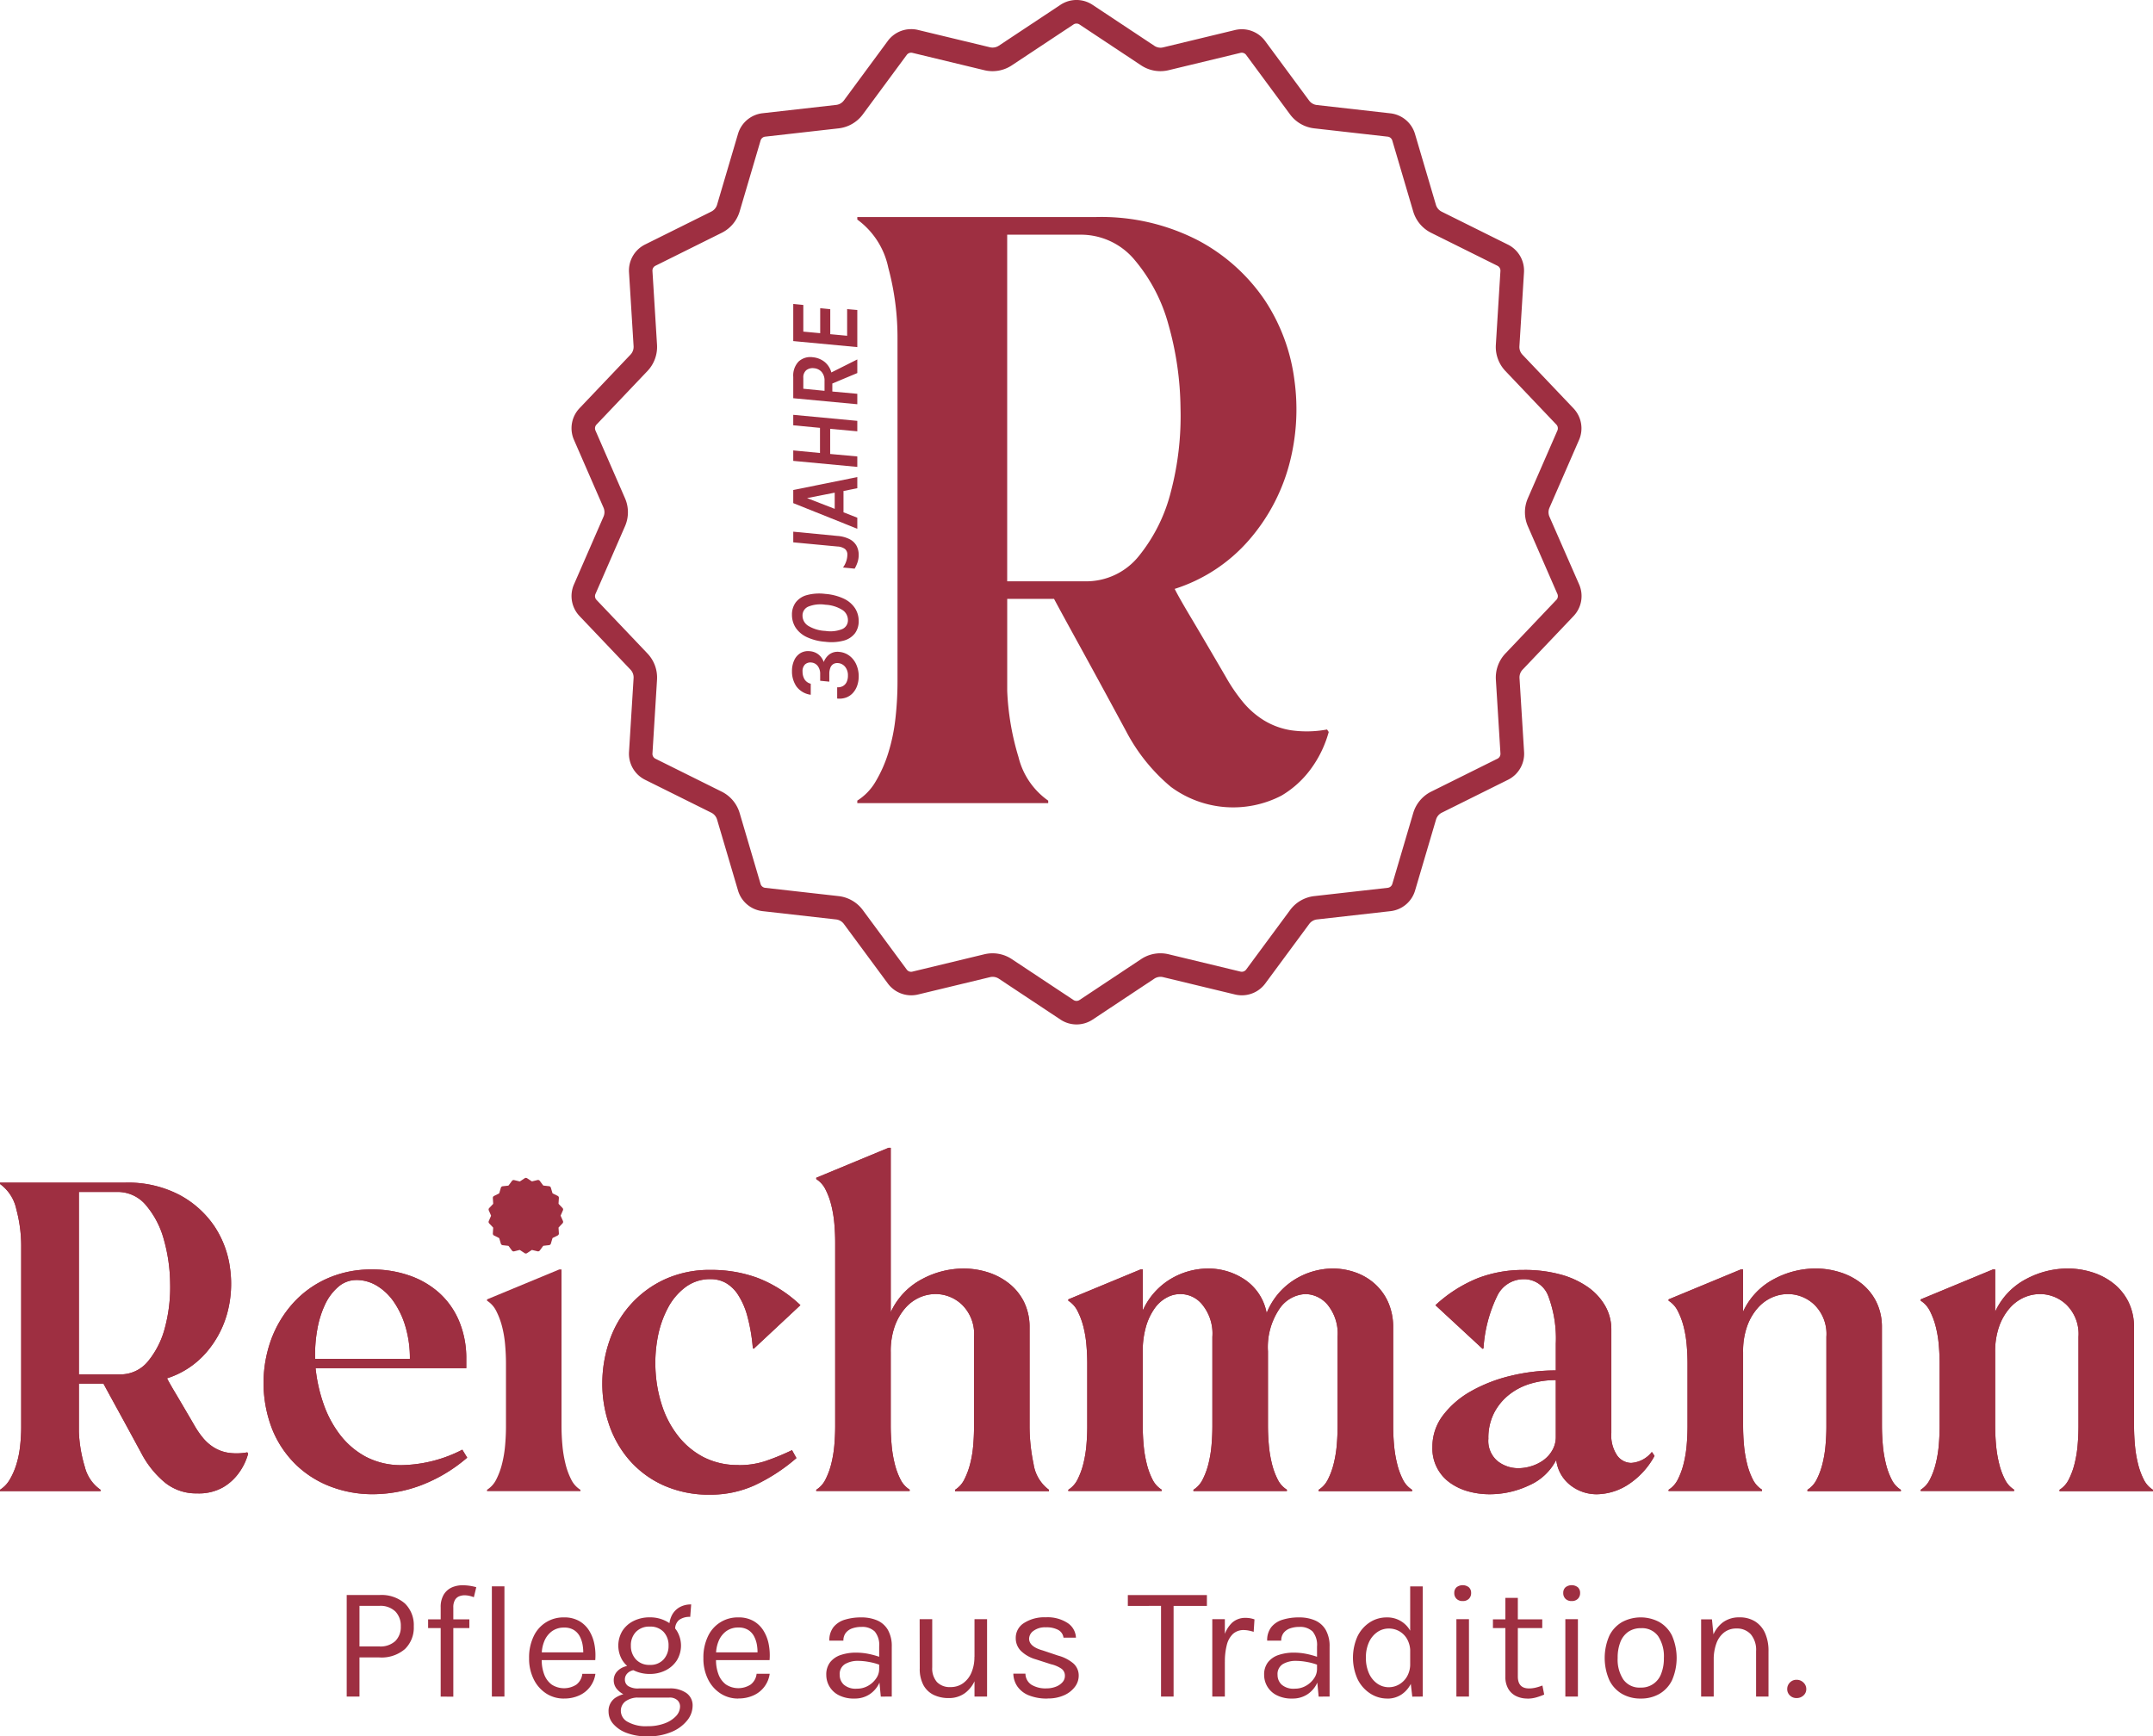 <svg xmlns="http://www.w3.org/2000/svg" xmlns:xlink="http://www.w3.org/1999/xlink" id="Gruppe_310" data-name="Gruppe 310" width="188.432" height="151.985" viewBox="0 0 188.432 151.985"><defs><clipPath id="clip-path"><rect id="Rechteck_305" data-name="Rechteck 305" width="188.432" height="151.985" fill="none"></rect></clipPath></defs><g id="Gruppe_309" data-name="Gruppe 309" clip-path="url(#clip-path)"><path id="Pfad_3276" data-name="Pfad 3276" d="M30.344,148.5v-8.888H33.2a3.119,3.119,0,0,1,2.239.74,2.639,2.639,0,0,1,.775,2.006,2.6,2.6,0,0,1-.775,1.984,3.134,3.134,0,0,1-2.239.733H31.462V148.5Zm1.118-4.387H33.2a1.915,1.915,0,0,0,1.4-.474,1.722,1.722,0,0,0,.478-1.281,1.789,1.789,0,0,0-.478-1.309,1.875,1.875,0,0,0-1.4-.488H31.462Z" fill="#9e2f41"></path><path id="Pfad_3277" data-name="Pfad 3277" d="M37.469,141.74h3.609v.764H37.469Zm1.1,6.764v-7.812a2.107,2.107,0,0,1,.258-1.1,1.6,1.6,0,0,1,.694-.634,2.263,2.263,0,0,1,.973-.2,4.256,4.256,0,0,1,.59.042,4.612,4.612,0,0,1,.6.127l-.212.878a2.376,2.376,0,0,0-.421-.127,1.955,1.955,0,0,0-.4-.043,1.274,1.274,0,0,0-.453.085.753.753,0,0,0-.375.318,1.259,1.259,0,0,0-.148.672v7.8Zm4.479-9.652h1.1V148.5h-1.1Z" fill="#9e2f41"></path><path id="Pfad_3278" data-name="Pfad 3278" d="M49.363,148.674a2.8,2.8,0,0,1-1.567-.449,3.108,3.108,0,0,1-1.09-1.249,4.054,4.054,0,0,1-.4-1.84,4.257,4.257,0,0,1,.4-1.911,2.855,2.855,0,0,1,2.66-1.655,2.607,2.607,0,0,1,1.316.312,2.463,2.463,0,0,1,.877.841,3.5,3.5,0,0,1,.464,1.2,5.086,5.086,0,0,1,.074,1.384H47.2v-.679h4.167l-.325.212a3.972,3.972,0,0,0-.046-.835,2.506,2.506,0,0,0-.251-.767,1.459,1.459,0,0,0-.517-.563,1.549,1.549,0,0,0-.849-.213,1.758,1.758,0,0,0-1.09.333,2.029,2.029,0,0,0-.658.874,3.093,3.093,0,0,0-.219,1.171v.453a3.486,3.486,0,0,0,.216,1.266,1.961,1.961,0,0,0,.647.885,1.99,1.99,0,0,0,2.172.007,1.366,1.366,0,0,0,.517-.941h1.146a2.426,2.426,0,0,1-1.436,1.9,3.142,3.142,0,0,1-1.309.262" fill="#9e2f41"></path><path id="Pfad_3279" data-name="Pfad 3279" d="M56.673,151.985a5.018,5.018,0,0,1-1.805-.294,2.865,2.865,0,0,1-1.185-.785,1.636,1.636,0,0,1-.421-1.086,1.386,1.386,0,0,1,.576-1.2,2.5,2.5,0,0,1,1.49-.413l.609.381a1.905,1.905,0,0,0-1.181.319,1.033,1.033,0,0,0-.419.871,1.1,1.1,0,0,0,.594.933,3.245,3.245,0,0,0,1.742.383,4.139,4.139,0,0,0,1.489-.245,2.572,2.572,0,0,0,1-.636,1.243,1.243,0,0,0,.357-.846.743.743,0,0,0-.233-.548.988.988,0,0,0-.715-.231H55.937a3.064,3.064,0,0,1-1.186-.208,1.882,1.882,0,0,1-.768-.548,1.17,1.17,0,0,1-.268-.743,1.113,1.113,0,0,1,.24-.722,1.52,1.52,0,0,1,.626-.453,2.2,2.2,0,0,1,.832-.155l.212.41a1.06,1.06,0,0,0-.428.1.918.918,0,0,0-.361.283.749.749,0,0,0-.145.471.671.671,0,0,0,.269.544,1.593,1.593,0,0,0,.977.22h2.632a2.486,2.486,0,0,1,1.5.4,1.318,1.318,0,0,1,.549,1.125,2.064,2.064,0,0,1-.475,1.278,3.431,3.431,0,0,1-1.358,1,5.185,5.185,0,0,1-2.115.393m.2-5.463a3.1,3.1,0,0,1-1.4-.311,2.472,2.472,0,0,1-.991-.87,2.5,2.5,0,0,1,0-2.6,2.44,2.44,0,0,1,.991-.866,3.127,3.127,0,0,1,1.4-.308,3.034,3.034,0,0,1,1.376.308,2.471,2.471,0,0,1,.988.866,2.481,2.481,0,0,1,0,2.6,2.5,2.5,0,0,1-.988.87,3.01,3.01,0,0,1-1.376.311m0-.792a1.541,1.541,0,0,0,1.21-.481,1.735,1.735,0,0,0,.432-1.2,1.7,1.7,0,0,0-.432-1.206,1.569,1.569,0,0,0-1.21-.464,1.594,1.594,0,0,0-1.213.464,1.674,1.674,0,0,0-.442,1.206,1.71,1.71,0,0,0,.442,1.2,1.565,1.565,0,0,0,1.213.481m2.222-3.085-.523-.212a2.228,2.228,0,0,1,.233-1.044,1.707,1.707,0,0,1,.665-.7,2,2,0,0,1,1.026-.251l-.084,1.089a1.534,1.534,0,0,0-.977.272,1.019,1.019,0,0,0-.34.846" fill="#9e2f41"></path><path id="Pfad_3280" data-name="Pfad 3280" d="M64.619,148.674a2.8,2.8,0,0,1-1.567-.449,3.108,3.108,0,0,1-1.09-1.249,4.054,4.054,0,0,1-.4-1.84,4.257,4.257,0,0,1,.4-1.911,2.855,2.855,0,0,1,2.66-1.655,2.607,2.607,0,0,1,1.316.312,2.463,2.463,0,0,1,.877.841,3.5,3.5,0,0,1,.464,1.2,5.086,5.086,0,0,1,.074,1.384h-4.9v-.679h4.167l-.325.212A3.972,3.972,0,0,0,66.25,144a2.506,2.506,0,0,0-.251-.767,1.459,1.459,0,0,0-.517-.563,1.549,1.549,0,0,0-.849-.213,1.758,1.758,0,0,0-1.09.333,2.029,2.029,0,0,0-.658.874,3.093,3.093,0,0,0-.219,1.171v.453a3.486,3.486,0,0,0,.216,1.266,1.961,1.961,0,0,0,.647.885,1.99,1.99,0,0,0,2.172.007,1.366,1.366,0,0,0,.517-.941h1.146a2.426,2.426,0,0,1-1.436,1.9,3.142,3.142,0,0,1-1.309.262" fill="#9e2f41"></path><path id="Pfad_3281" data-name="Pfad 3281" d="M74.779,148.674a2.848,2.848,0,0,1-1.379-.3,1.984,1.984,0,0,1-1.083-1.768,1.745,1.745,0,0,1,.343-1.119,1.976,1.976,0,0,1,.938-.632,4.131,4.131,0,0,1,1.337-.2,5.433,5.433,0,0,1,1.065.106,7.336,7.336,0,0,1,1.044.29v.693a5.094,5.094,0,0,0-.959-.268,5.323,5.323,0,0,0-.98-.1,2.2,2.2,0,0,0-1.146.279,1.018,1.018,0,0,0-.467.952,1.149,1.149,0,0,0,.357.848,1.57,1.57,0,0,0,1.143.354,1.926,1.926,0,0,0,.994-.258,2.081,2.081,0,0,0,.7-.647,1.394,1.394,0,0,0,.258-.779h.269a2.758,2.758,0,0,1-.293,1.26,2.369,2.369,0,0,1-.839.934,2.336,2.336,0,0,1-1.3.354m2.307-.17-.142-1.486v-2.9a1.842,1.842,0,0,0-.388-1.313,1.564,1.564,0,0,0-1.168-.4,2.357,2.357,0,0,0-.8.127,1.222,1.222,0,0,0-.566.393,1.072,1.072,0,0,0-.209.683H72.586a1.836,1.836,0,0,1,.361-1.186,2.017,2.017,0,0,1,.994-.65,4.75,4.75,0,0,1,1.447-.2,3.438,3.438,0,0,1,1.38.261,2.007,2.007,0,0,1,.941.832,2.872,2.872,0,0,1,.339,1.482V148.5Z" fill="#9e2f41"></path><path id="Pfad_3282" data-name="Pfad 3282" d="M80.489,141.725h1.1v4.218a1.807,1.807,0,0,0,.414,1.287,1.549,1.549,0,0,0,1.185.439,1.835,1.835,0,0,0,1.107-.34,2.2,2.2,0,0,0,.729-.937,3.428,3.428,0,0,0,.258-1.369H85.7a5.16,5.16,0,0,1-.329,1.946,2.746,2.746,0,0,1-.927,1.234,2.348,2.348,0,0,1-1.4.429,2.994,2.994,0,0,1-1.337-.283,2.034,2.034,0,0,1-.892-.86,3,3,0,0,1-.318-1.462Zm4.8,0h1.1V148.5h-1.1Z" fill="#9e2f41"></path><path id="Pfad_3283" data-name="Pfad 3283" d="M91.69,148.674a4.222,4.222,0,0,1-1.642-.279,2.23,2.23,0,0,1-1-.772,2.057,2.057,0,0,1-.361-1.128h1.061a1.167,1.167,0,0,0,.52.966,2.365,2.365,0,0,0,1.32.322,2.222,2.222,0,0,0,.807-.142,1.47,1.47,0,0,0,.587-.389.822.822,0,0,0,.219-.559.746.746,0,0,0-.29-.623,2.671,2.671,0,0,0-.927-.4l-1.316-.424a3.087,3.087,0,0,1-1.313-.74,1.565,1.565,0,0,1-.456-1.129,1.524,1.524,0,0,1,.722-1.315,3.282,3.282,0,0,1,1.9-.5,3.2,3.2,0,0,1,1.932.509,1.617,1.617,0,0,1,.715,1.274h-1.09a.9.9,0,0,0-.453-.675,2.176,2.176,0,0,0-1.1-.231,1.684,1.684,0,0,0-1.072.308.877.877,0,0,0-.386.683q0,.7,1.2,1.034l1.345.452a3.42,3.42,0,0,1,1.334.686,1.407,1.407,0,0,1,.463,1.083,1.6,1.6,0,0,1-.332.962,2.387,2.387,0,0,1-.942.736,3.386,3.386,0,0,1-1.443.283" fill="#9e2f41"></path><path id="Pfad_3284" data-name="Pfad 3284" d="M98.709,140.565v-.948h6.92v.948h-3.163l.248-.254V148.5h-1.1v-8.193l.248.254Z" fill="#9e2f41"></path><path id="Pfad_3285" data-name="Pfad 3285" d="M106.1,141.725h1.1V148.5h-1.1Zm.764,3.722a7.784,7.784,0,0,1,.248-2.141,2.626,2.626,0,0,1,.725-1.273,1.7,1.7,0,0,1,1.164-.422,2.4,2.4,0,0,1,.414.033,2.551,2.551,0,0,1,.378.1l-.07,1.09a3.884,3.884,0,0,0-.432-.11,2.244,2.244,0,0,0-.417-.046,1.368,1.368,0,0,0-.97.343,2,2,0,0,0-.534.966,5.707,5.707,0,0,0-.167,1.465Z" fill="#9e2f41"></path><path id="Pfad_3286" data-name="Pfad 3286" d="M113.1,148.674a2.848,2.848,0,0,1-1.379-.3,1.984,1.984,0,0,1-1.083-1.768,1.745,1.745,0,0,1,.343-1.119,1.976,1.976,0,0,1,.938-.632,4.131,4.131,0,0,1,1.337-.2,5.433,5.433,0,0,1,1.065.106,7.336,7.336,0,0,1,1.044.29v.693a5.094,5.094,0,0,0-.959-.268,5.323,5.323,0,0,0-.98-.1,2.2,2.2,0,0,0-1.146.279,1.018,1.018,0,0,0-.467.952,1.149,1.149,0,0,0,.357.848,1.57,1.57,0,0,0,1.143.354,1.926,1.926,0,0,0,.994-.258,2.082,2.082,0,0,0,.7-.647,1.394,1.394,0,0,0,.258-.779h.269a2.758,2.758,0,0,1-.293,1.26,2.369,2.369,0,0,1-.839.934,2.336,2.336,0,0,1-1.3.354m2.307-.17-.142-1.486v-2.9a1.842,1.842,0,0,0-.388-1.313,1.564,1.564,0,0,0-1.168-.4,2.357,2.357,0,0,0-.8.127,1.222,1.222,0,0,0-.566.393,1.072,1.072,0,0,0-.209.683h-1.231a1.836,1.836,0,0,1,.361-1.186,2.017,2.017,0,0,1,.994-.65,4.75,4.75,0,0,1,1.447-.2,3.438,3.438,0,0,1,1.38.261,2.007,2.007,0,0,1,.941.832,2.872,2.872,0,0,1,.339,1.482V148.5Z" fill="#9e2f41"></path><path id="Pfad_3287" data-name="Pfad 3287" d="M121.429,148.674a2.722,2.722,0,0,1-1.507-.443,3.126,3.126,0,0,1-1.1-1.245,4.567,4.567,0,0,1-.007-3.767A3.046,3.046,0,0,1,119.89,142a2.672,2.672,0,0,1,1.468-.428,2.281,2.281,0,0,1,2.179,1.4,3.914,3.914,0,0,1,.312,1.642h-.425a2.231,2.231,0,0,0-.265-1.132,1.815,1.815,0,0,0-.69-.7,1.842,1.842,0,0,0-.913-.237,1.757,1.757,0,0,0-1.008.308,2.139,2.139,0,0,0-.729.878,3.124,3.124,0,0,0-.273,1.362,3.23,3.23,0,0,0,.273,1.386,2.157,2.157,0,0,0,.729.892,1.745,1.745,0,0,0,1.008.311,1.79,1.79,0,0,0,.888-.24,1.911,1.911,0,0,0,.7-.7,2.149,2.149,0,0,0,.276-1.121h.425a3.891,3.891,0,0,1-.322,1.666,2.422,2.422,0,0,1-.871,1.037,2.211,2.211,0,0,1-1.227.354m2.179-.17-.184-1.585v-8.067h1.1V148.5Z" fill="#9e2f41"></path><path id="Pfad_3288" data-name="Pfad 3288" d="M128.017,140.14a.736.736,0,0,1-.538-.194.689.689,0,0,1-.2-.513.649.649,0,0,1,.2-.5.881.881,0,0,1,1.075,0,.648.648,0,0,1,.2.5.688.688,0,0,1-.2.513.736.736,0,0,1-.537.194m-.552,1.585h1.1V148.5h-1.1Z" fill="#9e2f41"></path><path id="Pfad_3289" data-name="Pfad 3289" d="M130.663,141.74h4.316v.764h-4.316Zm3.028,6.934a2.256,2.256,0,0,1-.991-.212,1.62,1.62,0,0,1-.693-.637,2.032,2.032,0,0,1-.255-1.062v-6.9h1.09v6.877q0,1.047.976,1.048a2.491,2.491,0,0,0,.563-.064,4.791,4.791,0,0,0,.612-.192l.156.793a5.525,5.525,0,0,1-.719.255,2.75,2.75,0,0,1-.739.1" fill="#9e2f41"></path><path id="Pfad_3290" data-name="Pfad 3290" d="M137.554,140.14a.738.738,0,0,1-.538-.194.688.688,0,0,1-.2-.513.648.648,0,0,1,.2-.5.882.882,0,0,1,1.076,0,.648.648,0,0,1,.2.5.688.688,0,0,1-.2.513.736.736,0,0,1-.538.194M137,141.725h1.1V148.5H137Z" fill="#9e2f41"></path><path id="Pfad_3291" data-name="Pfad 3291" d="M143.6,148.674a3.224,3.224,0,0,1-1.624-.4,2.817,2.817,0,0,1-1.121-1.2,4.853,4.853,0,0,1,0-3.909,2.823,2.823,0,0,1,1.121-1.193,3.46,3.46,0,0,1,3.241,0,2.805,2.805,0,0,1,1.118,1.193,4.9,4.9,0,0,1,0,3.909,2.8,2.8,0,0,1-1.118,1.2,3.208,3.208,0,0,1-1.617.4m-.028-.962a1.84,1.84,0,0,0,1.815-1.21,3.642,3.642,0,0,0,.237-1.38,3.212,3.212,0,0,0-.5-1.907,1.725,1.725,0,0,0-1.493-.7,1.927,1.927,0,0,0-1.122.315,1.953,1.953,0,0,0-.694.9,3.706,3.706,0,0,0-.236,1.39,3.165,3.165,0,0,0,.5,1.893,1.727,1.727,0,0,0,1.49.7" fill="#9e2f41"></path><path id="Pfad_3292" data-name="Pfad 3292" d="M148.883,148.5V141.74h.948l.155,1.556V148.5Zm4.811,0v-3.976a2.115,2.115,0,0,0-.464-1.476,1.625,1.625,0,0,0-1.262-.506,1.713,1.713,0,0,0-1.055.333,2.1,2.1,0,0,0-.686.951,4.061,4.061,0,0,0-.241,1.476h-.424a5.805,5.805,0,0,1,.311-2.017,2.716,2.716,0,0,1,.909-1.277,2.377,2.377,0,0,1,1.455-.442,2.526,2.526,0,0,1,1.369.357,2.31,2.31,0,0,1,.874,1.023,3.777,3.777,0,0,1,.3,1.578V148.5Z" fill="#9e2f41"></path><path id="Pfad_3293" data-name="Pfad 3293" d="M156.418,147.845a.794.794,0,0,1,.234-.573.784.784,0,0,1,.587-.241.832.832,0,0,1,.6.241.773.773,0,0,1,.248.573.73.73,0,0,1-.248.56.862.862,0,0,1-.6.226.8.8,0,0,1-.587-.23.751.751,0,0,1-.234-.556" fill="#9e2f41"></path><path id="Pfad_3294" data-name="Pfad 3294" d="M21.717,127.24a5.19,5.19,0,0,1-.849,1.735,4.5,4.5,0,0,1-1.33,1.2,4.3,4.3,0,0,1-2.3.54,4.321,4.321,0,0,1-2.8-.945,8.386,8.386,0,0,1-2.064-2.565q-1.272-2.352-2.141-3.935t-1.176-2.159H6.905v4.243a12.19,12.19,0,0,0,.52,3.047A3.451,3.451,0,0,0,8.8,130.4v.116H0V130.4a2.579,2.579,0,0,0,.849-.887,6.132,6.132,0,0,0,.578-1.312,8.388,8.388,0,0,0,.328-1.581,15.089,15.089,0,0,0,.1-1.7V109.11a12.386,12.386,0,0,0-.425-3.26A3.655,3.655,0,0,0,0,103.633v-.117H10.955a9.7,9.7,0,0,1,4.764,1.081,8.534,8.534,0,0,1,3.047,2.739,8.646,8.646,0,0,1,1.369,3.684,9.857,9.857,0,0,1-.25,3.934,8.767,8.767,0,0,1-1.852,3.453,7.572,7.572,0,0,1-3.414,2.237q.193.386.733,1.292t1.621,2.758a7.935,7.935,0,0,0,.771,1.138,3.946,3.946,0,0,0,.984.868,3.4,3.4,0,0,0,1.273.462,5.054,5.054,0,0,0,1.639-.038ZM10.492,120.3a3.1,3.1,0,0,0,2.488-1.177,7.666,7.666,0,0,0,1.466-2.951,13.735,13.735,0,0,0,.444-3.857,14.646,14.646,0,0,0-.56-3.858,7.777,7.777,0,0,0-1.543-2.951,3.216,3.216,0,0,0-2.526-1.176H6.905V120.3Z" fill="#9e2f41"></path><path id="Pfad_3295" data-name="Pfad 3295" d="M40.889,127.587a13.6,13.6,0,0,1-4.069,2.43,12.093,12.093,0,0,1-4.186.771,10.281,10.281,0,0,1-3.664-.655,8.922,8.922,0,0,1-3.048-1.91,9.071,9.071,0,0,1-2.083-3.085,11.186,11.186,0,0,1-.1-7.909,9.854,9.854,0,0,1,1.909-3.162,8.89,8.89,0,0,1,2.99-2.161,9.427,9.427,0,0,1,3.915-.79,9.805,9.805,0,0,1,3.3.54,7.606,7.606,0,0,1,2.623,1.543,6.938,6.938,0,0,1,1.717,2.468,8.383,8.383,0,0,1,.617,3.279v.81H27.619a13.661,13.661,0,0,0,.676,3.066,9.608,9.608,0,0,0,1.446,2.739,7.047,7.047,0,0,0,2.276,1.948,6.61,6.61,0,0,0,3.2.733,12.028,12.028,0,0,0,5.246-1.35Zm-9.682-15.546a2.4,2.4,0,0,0-1.582.579,4.579,4.579,0,0,0-1.157,1.523,8.518,8.518,0,0,0-.694,2.2,12.3,12.3,0,0,0-.193,2.6h8.293a9.723,9.723,0,0,0-.385-2.816,7.6,7.6,0,0,0-1.023-2.179,4.832,4.832,0,0,0-1.485-1.409,3.447,3.447,0,0,0-1.774-.5" fill="#9e2f41"></path><path id="Pfad_3296" data-name="Pfad 3296" d="M49.144,124.771q0,.849.077,1.716a10.519,10.519,0,0,0,.27,1.639,6.271,6.271,0,0,0,.5,1.371,2.216,2.216,0,0,0,.81.906v.116H42.625V130.4a2.23,2.23,0,0,0,.81-.906,6.419,6.419,0,0,0,.5-1.351,10.028,10.028,0,0,0,.27-1.6q.078-.849.078-1.7V119.37c0-.565-.026-1.132-.078-1.7a9.578,9.578,0,0,0-.27-1.583,6.514,6.514,0,0,0-.5-1.329,2.243,2.243,0,0,0-.81-.908v-.115l6.326-2.622h.193Z" fill="#9e2f41"></path><path id="Pfad_3297" data-name="Pfad 3297" d="M64.65,128.243a7.351,7.351,0,0,0,2.257-.328,20.129,20.129,0,0,0,2.41-.984l.386.695a15.8,15.8,0,0,1-3.722,2.411,9.322,9.322,0,0,1-3.8.791A9.7,9.7,0,0,1,58,129.979a8.716,8.716,0,0,1-2.97-2.237,9.345,9.345,0,0,1-1.755-3.144,11.071,11.071,0,0,1-.56-3.607,11.483,11.483,0,0,1,.618-3.607,9.147,9.147,0,0,1,4.8-5.381,9.474,9.474,0,0,1,4.127-.848,11.708,11.708,0,0,1,4.032.694,11.407,11.407,0,0,1,3.76,2.391l-4.089,3.82-.077-.078a15.436,15.436,0,0,0-.482-2.8,6.57,6.57,0,0,0-.81-1.851,3.182,3.182,0,0,0-1.08-1.042,2.728,2.728,0,0,0-1.331-.327,3.581,3.581,0,0,0-2.179.694,5.4,5.4,0,0,0-1.562,1.852,8.986,8.986,0,0,0-.888,2.6,12.076,12.076,0,0,0-.173,2.989,11.713,11.713,0,0,0,.579,2.99,8.581,8.581,0,0,0,1.388,2.6,6.863,6.863,0,0,0,2.218,1.852,6.515,6.515,0,0,0,3.086.694" fill="#9e2f41"></path><path id="Pfad_3298" data-name="Pfad 3298" d="M90.109,124.771a15.982,15.982,0,0,0,.347,3.355,3.42,3.42,0,0,0,1.35,2.277v.116H83.59V130.4a2.23,2.23,0,0,0,.81-.906,6.556,6.556,0,0,0,.5-1.332,9.618,9.618,0,0,0,.271-1.581q.077-.849.077-1.7v-7.87a3.585,3.585,0,0,0-1.042-2.8,3.36,3.36,0,0,0-2.314-.945,3.509,3.509,0,0,0-1.428.307,3.64,3.64,0,0,0-1.253.945,4.964,4.964,0,0,0-.907,1.582,6.569,6.569,0,0,0-.347,2.257v6.4q0,.849.077,1.716a10.519,10.519,0,0,0,.27,1.639,6.271,6.271,0,0,0,.5,1.371,2.216,2.216,0,0,0,.81.906v.116H71.439V130.4a2.23,2.23,0,0,0,.81-.906,6.419,6.419,0,0,0,.5-1.351,10.258,10.258,0,0,0,.27-1.6q.076-.849.077-1.7V108.763q0-.848-.077-1.7a10.265,10.265,0,0,0-.27-1.6,6.41,6.41,0,0,0-.5-1.35,2.24,2.24,0,0,0-.81-.907v-.116l6.326-2.623h.193v14.388a6.182,6.182,0,0,1,2.7-2.873,7.7,7.7,0,0,1,3.665-.946,6.962,6.962,0,0,1,2.141.329,5.807,5.807,0,0,1,1.832.964,4.782,4.782,0,0,1,1.292,1.562,4.966,4.966,0,0,1,.521,2.161Z" fill="#9e2f41"></path><path id="Pfad_3299" data-name="Pfad 3299" d="M121.931,124.771q0,.849.077,1.716a10.519,10.519,0,0,0,.27,1.639,6.323,6.323,0,0,0,.5,1.371,2.216,2.216,0,0,0,.81.906v.116h-8.178V130.4a2.23,2.23,0,0,0,.81-.906,6.419,6.419,0,0,0,.5-1.351,10.258,10.258,0,0,0,.27-1.6q.076-.849.077-1.7v-7.83a4,4,0,0,0-.868-2.8,2.6,2.6,0,0,0-1.948-.945,2.907,2.907,0,0,0-2.218,1.214,5.979,5.979,0,0,0-1.061,3.8v6.48q0,.849.077,1.716a10.519,10.519,0,0,0,.27,1.639,6.324,6.324,0,0,0,.5,1.371,2.216,2.216,0,0,0,.81.906v.116h-8.178V130.4a2.23,2.23,0,0,0,.81-.906,6.419,6.419,0,0,0,.5-1.351,10.257,10.257,0,0,0,.27-1.6q.076-.849.077-1.7v-7.83a4,4,0,0,0-.868-2.8,2.456,2.456,0,0,0-3.125-.638,3.066,3.066,0,0,0-1.06.945,5.337,5.337,0,0,0-.753,1.582,7.8,7.8,0,0,0-.289,2.257v6.4q0,.849.077,1.716a10.639,10.639,0,0,0,.27,1.639,6.324,6.324,0,0,0,.5,1.371,2.216,2.216,0,0,0,.81.906v.116H93.5V130.4a2.23,2.23,0,0,0,.81-.906,6.42,6.42,0,0,0,.5-1.351,10.258,10.258,0,0,0,.27-1.6q.077-.849.077-1.7V119.37c0-.565-.026-1.132-.077-1.7a9.792,9.792,0,0,0-.27-1.583,6.515,6.515,0,0,0-.5-1.329,2.242,2.242,0,0,0-.81-.908v-.115l6.326-2.622h.193V114.7a6.152,6.152,0,0,1,2.45-2.759,6.412,6.412,0,0,1,3.259-.906,5.7,5.7,0,0,1,3.24.984,4.514,4.514,0,0,1,1.89,2.913A6.119,6.119,0,0,1,113.31,112a6.375,6.375,0,0,1,3.337-.966,5.9,5.9,0,0,1,1.948.329,5.058,5.058,0,0,1,1.677.964,4.788,4.788,0,0,1,1.177,1.562,5.358,5.358,0,0,1,.482,2.161Z" fill="#9e2f41"></path><path id="Pfad_3300" data-name="Pfad 3300" d="M144.574,127.086a.475.475,0,0,0,.077.115.464.464,0,0,1,.078.115.43.43,0,0,0,.077.117A6.946,6.946,0,0,1,142.414,130a5.185,5.185,0,0,1-2.623.791,3.711,3.711,0,0,1-2.372-.809,3.262,3.262,0,0,1-1.215-2.2,4.842,4.842,0,0,1-2.392,2.238,8.057,8.057,0,0,1-3.433.771,6.99,6.99,0,0,1-1.871-.25,5.019,5.019,0,0,1-1.6-.752,3.671,3.671,0,0,1-1.543-3.125,4.518,4.518,0,0,1,.926-2.778,7.961,7.961,0,0,1,2.43-2.1,13.282,13.282,0,0,1,3.453-1.35,16.569,16.569,0,0,1,3.992-.482V117.6a10.543,10.543,0,0,0-.656-4.147,2.252,2.252,0,0,0-2.2-1.484,2.555,2.555,0,0,0-2.275,1.465,12.271,12.271,0,0,0-1.2,4.59l-.077.039-4.128-3.819a12.15,12.15,0,0,1,3.723-2.372,11.1,11.1,0,0,1,3.992-.714,11.875,11.875,0,0,1,3.24.4A7.6,7.6,0,0,1,139,112.678a5.108,5.108,0,0,1,1.505,1.658,4.138,4.138,0,0,1,.52,2.026v9.064a3.112,3.112,0,0,0,.521,1.987,1.534,1.534,0,0,0,1.215.636,2.511,2.511,0,0,0,1.813-.963m-8.409-6.288a7.627,7.627,0,0,0-2.257.327,5.548,5.548,0,0,0-1.87.984,4.892,4.892,0,0,0-1.292,1.6,4.8,4.8,0,0,0-.483,2.218,2.314,2.314,0,0,0,.81,1.967,2.913,2.913,0,0,0,1.813.617,3.808,3.808,0,0,0,1.177-.192,3.576,3.576,0,0,0,1.061-.541,2.73,2.73,0,0,0,.752-.868,2.3,2.3,0,0,0,.289-1.137Z" fill="#9e2f41"></path><path id="Pfad_3301" data-name="Pfad 3301" d="M164.709,124.771q0,.849.077,1.716a10.52,10.52,0,0,0,.27,1.639,6.271,6.271,0,0,0,.5,1.371,2.216,2.216,0,0,0,.81.906v.116H158.19V130.4a2.23,2.23,0,0,0,.81-.906,6.42,6.42,0,0,0,.5-1.351,10.141,10.141,0,0,0,.269-1.6q.078-.849.078-1.7v-7.83a3.582,3.582,0,0,0-1.042-2.8,3.36,3.36,0,0,0-2.314-.945,3.5,3.5,0,0,0-1.427.307,3.644,3.644,0,0,0-1.254.945,4.943,4.943,0,0,0-.906,1.582,6.544,6.544,0,0,0-.348,2.257v6.4q0,.849.077,1.716a10.517,10.517,0,0,0,.271,1.639,6.271,6.271,0,0,0,.5,1.371,2.216,2.216,0,0,0,.81.906v.116h-8.178V130.4a2.23,2.23,0,0,0,.81-.906,6.42,6.42,0,0,0,.5-1.351,10.257,10.257,0,0,0,.27-1.6q.076-.849.077-1.7V119.37c0-.565-.026-1.132-.077-1.7a9.791,9.791,0,0,0-.27-1.583,6.515,6.515,0,0,0-.5-1.329,2.242,2.242,0,0,0-.81-.908v-.115l6.326-2.622h.193v3.7a6.074,6.074,0,0,1,2.7-2.854,7.748,7.748,0,0,1,3.626-.927,7.135,7.135,0,0,1,2.16.329,5.76,5.76,0,0,1,1.852.964,4.782,4.782,0,0,1,1.292,1.562,4.952,4.952,0,0,1,.521,2.161Z" fill="#9e2f41"></path><path id="Pfad_3302" data-name="Pfad 3302" d="M186.773,124.771q0,.849.077,1.716a10.519,10.519,0,0,0,.27,1.639,6.324,6.324,0,0,0,.5,1.371,2.216,2.216,0,0,0,.81.906v.116h-8.178V130.4a2.23,2.23,0,0,0,.81-.906,6.419,6.419,0,0,0,.5-1.351,10.257,10.257,0,0,0,.27-1.6q.076-.849.077-1.7v-7.83a3.582,3.582,0,0,0-1.042-2.8,3.36,3.36,0,0,0-2.314-.945,3.5,3.5,0,0,0-1.427.307,3.644,3.644,0,0,0-1.254.945,4.944,4.944,0,0,0-.906,1.582,6.544,6.544,0,0,0-.348,2.257v6.4q0,.849.077,1.716a10.517,10.517,0,0,0,.271,1.639,6.272,6.272,0,0,0,.5,1.371,2.216,2.216,0,0,0,.81.906v.116H168.1V130.4a2.23,2.23,0,0,0,.81-.906,6.419,6.419,0,0,0,.5-1.351,10.257,10.257,0,0,0,.27-1.6q.076-.849.077-1.7V119.37c0-.565-.026-1.132-.077-1.7a9.791,9.791,0,0,0-.27-1.583,6.514,6.514,0,0,0-.5-1.329,2.242,2.242,0,0,0-.81-.908v-.115l6.326-2.622h.193v3.7a6.074,6.074,0,0,1,2.7-2.854,7.748,7.748,0,0,1,3.626-.927,7.135,7.135,0,0,1,2.16.329,5.761,5.761,0,0,1,1.852.964,4.782,4.782,0,0,1,1.292,1.562,4.952,4.952,0,0,1,.521,2.161Z" fill="#9e2f41"></path><path id="Pfad_3303" data-name="Pfad 3303" d="M21.717,127.24a5.19,5.19,0,0,1-.849,1.735,4.5,4.5,0,0,1-1.33,1.2,4.3,4.3,0,0,1-2.3.54,4.321,4.321,0,0,1-2.8-.945,8.386,8.386,0,0,1-2.064-2.565q-1.272-2.352-2.141-3.935t-1.176-2.159H6.905v4.243a12.19,12.19,0,0,0,.52,3.047A3.451,3.451,0,0,0,8.8,130.4v.116H0V130.4a2.579,2.579,0,0,0,.849-.887,6.132,6.132,0,0,0,.578-1.312,8.388,8.388,0,0,0,.328-1.581,15.089,15.089,0,0,0,.1-1.7V109.11a12.386,12.386,0,0,0-.425-3.26A3.655,3.655,0,0,0,0,103.633v-.117H10.955a9.7,9.7,0,0,1,4.764,1.081,8.534,8.534,0,0,1,3.047,2.739,8.646,8.646,0,0,1,1.369,3.684,9.857,9.857,0,0,1-.25,3.934,8.767,8.767,0,0,1-1.852,3.453,7.572,7.572,0,0,1-3.414,2.237q.193.386.733,1.292t1.621,2.758a7.935,7.935,0,0,0,.771,1.138,3.946,3.946,0,0,0,.984.868,3.4,3.4,0,0,0,1.273.462,5.054,5.054,0,0,0,1.639-.038ZM10.492,120.3a3.1,3.1,0,0,0,2.488-1.177,7.666,7.666,0,0,0,1.466-2.951,13.735,13.735,0,0,0,.444-3.857,14.646,14.646,0,0,0-.56-3.858,7.777,7.777,0,0,0-1.543-2.951,3.216,3.216,0,0,0-2.526-1.176H6.905V120.3Z" fill="#9e2f41"></path><path id="Pfad_3304" data-name="Pfad 3304" d="M40.889,127.587a13.6,13.6,0,0,1-4.069,2.43,12.093,12.093,0,0,1-4.186.771,10.281,10.281,0,0,1-3.664-.655,8.922,8.922,0,0,1-3.048-1.91,9.071,9.071,0,0,1-2.083-3.085,11.186,11.186,0,0,1-.1-7.909,9.854,9.854,0,0,1,1.909-3.162,8.89,8.89,0,0,1,2.99-2.161,9.427,9.427,0,0,1,3.915-.79,9.805,9.805,0,0,1,3.3.54,7.606,7.606,0,0,1,2.623,1.543,6.938,6.938,0,0,1,1.717,2.468,8.383,8.383,0,0,1,.617,3.279v.81H27.619a13.661,13.661,0,0,0,.676,3.066,9.608,9.608,0,0,0,1.446,2.739,7.047,7.047,0,0,0,2.276,1.948,6.61,6.61,0,0,0,3.2.733,12.028,12.028,0,0,0,5.246-1.35Zm-9.682-15.546a2.4,2.4,0,0,0-1.582.579,4.579,4.579,0,0,0-1.157,1.523,8.518,8.518,0,0,0-.694,2.2,12.3,12.3,0,0,0-.193,2.6h8.293a9.723,9.723,0,0,0-.385-2.816,7.6,7.6,0,0,0-1.023-2.179,4.832,4.832,0,0,0-1.485-1.409,3.447,3.447,0,0,0-1.774-.5" fill="#9e2f41"></path><path id="Pfad_3305" data-name="Pfad 3305" d="M64.65,128.243a7.351,7.351,0,0,0,2.257-.328,20.129,20.129,0,0,0,2.41-.984l.386.695a15.8,15.8,0,0,1-3.722,2.411,9.322,9.322,0,0,1-3.8.791A9.7,9.7,0,0,1,58,129.979a8.716,8.716,0,0,1-2.97-2.237,9.345,9.345,0,0,1-1.755-3.144,11.071,11.071,0,0,1-.56-3.607,11.483,11.483,0,0,1,.618-3.607,9.147,9.147,0,0,1,4.8-5.381,9.474,9.474,0,0,1,4.127-.848,11.708,11.708,0,0,1,4.032.694,11.407,11.407,0,0,1,3.76,2.391l-4.089,3.82-.077-.078a15.436,15.436,0,0,0-.482-2.8,6.57,6.57,0,0,0-.81-1.851,3.182,3.182,0,0,0-1.08-1.042,2.728,2.728,0,0,0-1.331-.327,3.581,3.581,0,0,0-2.179.694,5.4,5.4,0,0,0-1.562,1.852,8.986,8.986,0,0,0-.888,2.6,12.076,12.076,0,0,0-.173,2.989,11.713,11.713,0,0,0,.579,2.99,8.581,8.581,0,0,0,1.388,2.6,6.863,6.863,0,0,0,2.218,1.852,6.515,6.515,0,0,0,3.086.694" fill="#9e2f41"></path><path id="Pfad_3306" data-name="Pfad 3306" d="M90.109,124.771a15.982,15.982,0,0,0,.347,3.355,3.42,3.42,0,0,0,1.35,2.277v.116H83.59V130.4a2.23,2.23,0,0,0,.81-.906,6.556,6.556,0,0,0,.5-1.332,9.618,9.618,0,0,0,.271-1.581q.077-.849.077-1.7v-7.87a3.585,3.585,0,0,0-1.042-2.8,3.36,3.36,0,0,0-2.314-.945,3.509,3.509,0,0,0-1.428.307,3.64,3.64,0,0,0-1.253.945,4.964,4.964,0,0,0-.907,1.582,6.569,6.569,0,0,0-.347,2.257v6.4q0,.849.077,1.716a10.519,10.519,0,0,0,.27,1.639,6.271,6.271,0,0,0,.5,1.371,2.216,2.216,0,0,0,.81.906v.116H71.439V130.4a2.23,2.23,0,0,0,.81-.906,6.419,6.419,0,0,0,.5-1.351,10.258,10.258,0,0,0,.27-1.6q.076-.849.077-1.7V108.763q0-.848-.077-1.7a10.265,10.265,0,0,0-.27-1.6,6.41,6.41,0,0,0-.5-1.35,2.24,2.24,0,0,0-.81-.907v-.116l6.326-2.623h.193v14.388a6.182,6.182,0,0,1,2.7-2.873,7.7,7.7,0,0,1,3.665-.946,6.962,6.962,0,0,1,2.141.329,5.807,5.807,0,0,1,1.832.964,4.782,4.782,0,0,1,1.292,1.562,4.966,4.966,0,0,1,.521,2.161Z" fill="#9e2f41"></path><path id="Pfad_3307" data-name="Pfad 3307" d="M121.931,124.771q0,.849.077,1.716a10.519,10.519,0,0,0,.27,1.639,6.323,6.323,0,0,0,.5,1.371,2.216,2.216,0,0,0,.81.906v.116h-8.178V130.4a2.23,2.23,0,0,0,.81-.906,6.419,6.419,0,0,0,.5-1.351,10.258,10.258,0,0,0,.27-1.6q.076-.849.077-1.7v-7.83a4,4,0,0,0-.868-2.8,2.6,2.6,0,0,0-1.948-.945,2.907,2.907,0,0,0-2.218,1.214,5.979,5.979,0,0,0-1.061,3.8v6.48q0,.849.077,1.716a10.519,10.519,0,0,0,.27,1.639,6.324,6.324,0,0,0,.5,1.371,2.216,2.216,0,0,0,.81.906v.116h-8.178V130.4a2.23,2.23,0,0,0,.81-.906,6.419,6.419,0,0,0,.5-1.351,10.257,10.257,0,0,0,.27-1.6q.076-.849.077-1.7v-7.83a4,4,0,0,0-.868-2.8,2.456,2.456,0,0,0-3.125-.638,3.066,3.066,0,0,0-1.06.945,5.337,5.337,0,0,0-.753,1.582,7.8,7.8,0,0,0-.289,2.257v6.4q0,.849.077,1.716a10.639,10.639,0,0,0,.27,1.639,6.324,6.324,0,0,0,.5,1.371,2.216,2.216,0,0,0,.81.906v.116H93.5V130.4a2.23,2.23,0,0,0,.81-.906,6.42,6.42,0,0,0,.5-1.351,10.258,10.258,0,0,0,.27-1.6q.077-.849.077-1.7V119.37c0-.565-.026-1.132-.077-1.7a9.792,9.792,0,0,0-.27-1.583,6.515,6.515,0,0,0-.5-1.329,2.242,2.242,0,0,0-.81-.908v-.115l6.326-2.622h.193V114.7a6.152,6.152,0,0,1,2.45-2.759,6.412,6.412,0,0,1,3.259-.906,5.7,5.7,0,0,1,3.24.984,4.514,4.514,0,0,1,1.89,2.913A6.119,6.119,0,0,1,113.31,112a6.375,6.375,0,0,1,3.337-.966,5.9,5.9,0,0,1,1.948.329,5.058,5.058,0,0,1,1.677.964,4.788,4.788,0,0,1,1.177,1.562,5.358,5.358,0,0,1,.482,2.161Z" fill="#9e2f41"></path><path id="Pfad_3308" data-name="Pfad 3308" d="M144.574,127.086a.475.475,0,0,0,.077.115.464.464,0,0,1,.078.115.43.43,0,0,0,.077.117A6.946,6.946,0,0,1,142.414,130a5.185,5.185,0,0,1-2.623.791,3.711,3.711,0,0,1-2.372-.809,3.262,3.262,0,0,1-1.215-2.2,4.842,4.842,0,0,1-2.392,2.238,8.057,8.057,0,0,1-3.433.771,6.99,6.99,0,0,1-1.871-.25,5.019,5.019,0,0,1-1.6-.752,3.671,3.671,0,0,1-1.543-3.125,4.518,4.518,0,0,1,.926-2.778,7.961,7.961,0,0,1,2.43-2.1,13.282,13.282,0,0,1,3.453-1.35,16.569,16.569,0,0,1,3.992-.482V117.6a10.543,10.543,0,0,0-.656-4.147,2.252,2.252,0,0,0-2.2-1.484,2.555,2.555,0,0,0-2.275,1.465,12.271,12.271,0,0,0-1.2,4.59l-.077.039-4.128-3.819a12.15,12.15,0,0,1,3.723-2.372,11.1,11.1,0,0,1,3.992-.714,11.875,11.875,0,0,1,3.24.4A7.6,7.6,0,0,1,139,112.678a5.108,5.108,0,0,1,1.505,1.658,4.138,4.138,0,0,1,.52,2.026v9.064a3.112,3.112,0,0,0,.521,1.987,1.534,1.534,0,0,0,1.215.636,2.511,2.511,0,0,0,1.813-.963m-8.409-6.288a7.627,7.627,0,0,0-2.257.327,5.548,5.548,0,0,0-1.87.984,4.892,4.892,0,0,0-1.292,1.6,4.8,4.8,0,0,0-.483,2.218,2.314,2.314,0,0,0,.81,1.967,2.913,2.913,0,0,0,1.813.617,3.808,3.808,0,0,0,1.177-.192,3.576,3.576,0,0,0,1.061-.541,2.73,2.73,0,0,0,.752-.868,2.3,2.3,0,0,0,.289-1.137Z" fill="#9e2f41"></path><path id="Pfad_3309" data-name="Pfad 3309" d="M164.709,124.771q0,.849.077,1.716a10.52,10.52,0,0,0,.27,1.639,6.271,6.271,0,0,0,.5,1.371,2.216,2.216,0,0,0,.81.906v.116H158.19V130.4a2.23,2.23,0,0,0,.81-.906,6.42,6.42,0,0,0,.5-1.351,10.141,10.141,0,0,0,.269-1.6q.078-.849.078-1.7v-7.83a3.582,3.582,0,0,0-1.042-2.8,3.36,3.36,0,0,0-2.314-.945,3.5,3.5,0,0,0-1.427.307,3.644,3.644,0,0,0-1.254.945,4.943,4.943,0,0,0-.906,1.582,6.544,6.544,0,0,0-.348,2.257v6.4q0,.849.077,1.716a10.517,10.517,0,0,0,.271,1.639,6.271,6.271,0,0,0,.5,1.371,2.216,2.216,0,0,0,.81.906v.116h-8.178V130.4a2.23,2.23,0,0,0,.81-.906,6.42,6.42,0,0,0,.5-1.351,10.257,10.257,0,0,0,.27-1.6q.076-.849.077-1.7V119.37c0-.565-.026-1.132-.077-1.7a9.791,9.791,0,0,0-.27-1.583,6.515,6.515,0,0,0-.5-1.329,2.242,2.242,0,0,0-.81-.908v-.115l6.326-2.622h.193v3.7a6.074,6.074,0,0,1,2.7-2.854,7.748,7.748,0,0,1,3.626-.927,7.135,7.135,0,0,1,2.16.329,5.76,5.76,0,0,1,1.852.964,4.782,4.782,0,0,1,1.292,1.562,4.952,4.952,0,0,1,.521,2.161Z" fill="#9e2f41"></path><path id="Pfad_3310" data-name="Pfad 3310" d="M186.773,124.771q0,.849.077,1.716a10.519,10.519,0,0,0,.27,1.639,6.324,6.324,0,0,0,.5,1.371,2.216,2.216,0,0,0,.81.906v.116h-8.178V130.4a2.23,2.23,0,0,0,.81-.906,6.419,6.419,0,0,0,.5-1.351,10.257,10.257,0,0,0,.27-1.6q.076-.849.077-1.7v-7.83a3.582,3.582,0,0,0-1.042-2.8,3.36,3.36,0,0,0-2.314-.945,3.5,3.5,0,0,0-1.427.307,3.644,3.644,0,0,0-1.254.945,4.944,4.944,0,0,0-.906,1.582,6.544,6.544,0,0,0-.348,2.257v6.4q0,.849.077,1.716a10.517,10.517,0,0,0,.271,1.639,6.272,6.272,0,0,0,.5,1.371,2.216,2.216,0,0,0,.81.906v.116H168.1V130.4a2.23,2.23,0,0,0,.81-.906,6.419,6.419,0,0,0,.5-1.351,10.257,10.257,0,0,0,.27-1.6q.076-.849.077-1.7V119.37c0-.565-.026-1.132-.077-1.7a9.791,9.791,0,0,0-.27-1.583,6.514,6.514,0,0,0-.5-1.329,2.242,2.242,0,0,0-.81-.908v-.115l6.326-2.622h.193v3.7a6.074,6.074,0,0,1,2.7-2.854,7.748,7.748,0,0,1,3.626-.927,7.135,7.135,0,0,1,2.16.329,5.761,5.761,0,0,1,1.852.964,4.782,4.782,0,0,1,1.292,1.562,4.952,4.952,0,0,1,.521,2.161Z" fill="#9e2f41"></path><path id="Pfad_3311" data-name="Pfad 3311" d="M46.125,103.126l.4.265a.077.077,0,0,0,.057.01l.466-.113a.189.189,0,0,1,.195.072l.284.385a.076.076,0,0,0,.051.029l.475.053a.188.188,0,0,1,.159.134l.136.459a.072.072,0,0,0,.037.045l.429.213a.189.189,0,0,1,.1.18l-.03.477a.074.074,0,0,0,.02.055l.33.347a.188.188,0,0,1,.036.2l-.192.439a.076.076,0,0,0,0,.059l.192.438a.189.189,0,0,1-.036.205l-.33.347a.071.071,0,0,0-.02.054l.03.478a.191.191,0,0,1-.1.18l-.429.213a.07.07,0,0,0-.037.045l-.136.459a.187.187,0,0,1-.159.133l-.475.054a.072.072,0,0,0-.051.029l-.284.385a.187.187,0,0,1-.195.071l-.466-.112a.072.072,0,0,0-.057.01l-.4.265a.191.191,0,0,1-.208,0l-.4-.265a.074.074,0,0,0-.058-.01L45,109.53a.186.186,0,0,1-.195-.071l-.285-.385a.072.072,0,0,0-.05-.029l-.476-.054a.188.188,0,0,1-.159-.133L43.7,108.4a.074.074,0,0,0-.038-.045l-.428-.213a.188.188,0,0,1-.1-.18l.03-.478a.071.071,0,0,0-.02-.054l-.33-.347a.189.189,0,0,1-.036-.205l.191-.438a.076.076,0,0,0,0-.059l-.191-.439a.188.188,0,0,1,.036-.2l.33-.347a.074.074,0,0,0,.02-.055l-.03-.477a.186.186,0,0,1,.1-.18l.428-.213a.077.077,0,0,0,.038-.045l.135-.459a.189.189,0,0,1,.159-.134l.476-.053a.076.076,0,0,0,.05-.029l.285-.385a.189.189,0,0,1,.195-.072l.465.113a.078.078,0,0,0,.058-.01l.4-.265a.187.187,0,0,1,.208,0" fill="#9e2f41"></path><path id="Pfad_3312" data-name="Pfad 3312" d="M135.611,45.231a.985.985,0,0,1,0-.789l2.588-5.935a2.541,2.541,0,0,0-.488-2.766l-4.461-4.692a.983.983,0,0,1-.27-.741l.4-6.462a2.541,2.541,0,0,0-1.4-2.433l-5.8-2.883a.986.986,0,0,1-.507-.6l-1.833-6.21a2.539,2.539,0,0,0-2.151-1.8l-6.434-.727a.984.984,0,0,1-.683-.394l-3.846-5.209a2.539,2.539,0,0,0-2.639-.96l-6.294,1.518a1.012,1.012,0,0,1-.231.027A.988.988,0,0,1,101.016,4L95.621.423a2.538,2.538,0,0,0-2.809,0L87.417,4a.993.993,0,0,1-.546.164,1.02,1.02,0,0,1-.232-.027L80.345,2.621a2.514,2.514,0,0,0-.6-.071,2.543,2.543,0,0,0-2.044,1.031L73.86,8.79a.982.982,0,0,1-.683.394l-6.434.727a2.54,2.54,0,0,0-2.151,1.8l-1.833,6.21a.983.983,0,0,1-.507.6l-5.8,2.883a2.541,2.541,0,0,0-1.4,2.433l.4,6.462a.987.987,0,0,1-.27.741l-4.462,4.692a2.538,2.538,0,0,0-.487,2.766l2.587,5.935a.984.984,0,0,1,0,.789l-2.587,5.935a2.539,2.539,0,0,0,.487,2.766l4.462,4.691a.989.989,0,0,1,.27.742l-.4,6.462a2.54,2.54,0,0,0,1.4,2.432l5.8,2.883a.982.982,0,0,1,.507.605l1.833,6.209a2.541,2.541,0,0,0,2.151,1.806l6.434.726a.986.986,0,0,1,.683.4l3.846,5.208a2.541,2.541,0,0,0,2.044,1.032,2.567,2.567,0,0,0,.6-.071l6.294-1.518a.969.969,0,0,1,.232-.028.994.994,0,0,1,.546.165l5.395,3.579a2.543,2.543,0,0,0,2.809,0l5.395-3.579a.988.988,0,0,1,.545-.165.963.963,0,0,1,.232.028l6.294,1.518a2.582,2.582,0,0,0,.6.071,2.541,2.541,0,0,0,2.043-1.032l3.846-5.208a.988.988,0,0,1,.683-.4l6.434-.726a2.54,2.54,0,0,0,2.151-1.806l1.833-6.209a.985.985,0,0,1,.507-.605l5.8-2.883a2.541,2.541,0,0,0,1.4-2.432l-.4-6.462a.985.985,0,0,1,.27-.742l4.461-4.691a2.541,2.541,0,0,0,.488-2.766Zm.6,7.278L131.754,57.2a3.057,3.057,0,0,0-.834,2.292l.4,6.462a.475.475,0,0,1-.264.456l-5.8,2.883a3.064,3.064,0,0,0-1.568,1.868l-1.832,6.21a.477.477,0,0,1-.4.339l-6.433.726a3.056,3.056,0,0,0-2.112,1.22l-3.846,5.208a.48.48,0,0,1-.383.194.471.471,0,0,1-.112-.014l-6.294-1.518a3.079,3.079,0,0,0-.715-.085,3.042,3.042,0,0,0-1.687.509L94.48,87.53a.479.479,0,0,1-.527,0l-5.4-3.579a3.036,3.036,0,0,0-1.686-.509,3.073,3.073,0,0,0-.715.085l-6.294,1.518a.471.471,0,0,1-.5-.18l-3.846-5.209a3.063,3.063,0,0,0-2.112-1.219l-6.434-.726a.478.478,0,0,1-.4-.339l-1.832-6.21a3.058,3.058,0,0,0-1.568-1.868l-5.8-2.883a.474.474,0,0,1-.263-.456l.4-6.462a3.062,3.062,0,0,0-.835-2.292l-4.461-4.692a.476.476,0,0,1-.092-.518l2.588-5.935a3.06,3.06,0,0,0,0-2.439l-2.588-5.935a.478.478,0,0,1,.092-.519l4.461-4.691a3.064,3.064,0,0,0,.835-2.292l-.4-6.462a.476.476,0,0,1,.263-.457l5.8-2.883a3.058,3.058,0,0,0,1.568-1.868l1.832-6.21a.475.475,0,0,1,.4-.338l6.433-.727a3.061,3.061,0,0,0,2.113-1.219l3.846-5.209a.479.479,0,0,1,.5-.18l6.294,1.518a3.051,3.051,0,0,0,2.4-.423l5.4-3.579a.474.474,0,0,1,.527,0l5.395,3.579a3.054,3.054,0,0,0,2.4.423l6.294-1.518a.47.47,0,0,1,.112-.013.479.479,0,0,1,.383.193l3.845,5.209a3.061,3.061,0,0,0,2.113,1.219l6.433.727a.474.474,0,0,1,.4.338l1.832,6.21a3.058,3.058,0,0,0,1.568,1.868l5.8,2.883a.477.477,0,0,1,.264.457l-.4,6.461a3.056,3.056,0,0,0,.834,2.292l4.461,4.692a.474.474,0,0,1,.092.519l-2.588,5.935a3.06,3.06,0,0,0,0,2.439l2.588,5.935a.473.473,0,0,1-.092.518M113.029,63.926a6.511,6.511,0,0,1-2.418-.88,7.5,7.5,0,0,1-1.869-1.649,15.164,15.164,0,0,1-1.466-2.161Q105.224,55.717,104.2,54t-1.391-2.455a14.362,14.362,0,0,0,6.484-4.251,16.635,16.635,0,0,0,3.518-6.558,18.712,18.712,0,0,0,.476-7.474,16.427,16.427,0,0,0-2.6-7,16.238,16.238,0,0,0-5.789-5.2A18.444,18.444,0,0,0,95.845,19H75.032v.219a6.958,6.958,0,0,1,2.712,4.213,23.549,23.549,0,0,1,.806,6.193V59.675a28.812,28.812,0,0,1-.183,3.225,15.99,15.99,0,0,1-.623,3,11.582,11.582,0,0,1-1.1,2.492,4.874,4.874,0,0,1-1.613,1.686V70.3H91.741v-.219a6.554,6.554,0,0,1-2.6-3.811,23.1,23.1,0,0,1-.989-5.789V52.421h4.1q.585,1.1,2.235,4.1T98.556,64a15.977,15.977,0,0,0,3.92,4.874,9.179,9.179,0,0,0,9.673.769,8.586,8.586,0,0,0,2.529-2.272,9.865,9.865,0,0,0,1.612-3.3l-.146-.219a9.692,9.692,0,0,1-3.115.073M99.692,48.647a5.9,5.9,0,0,1-4.727,2.235H88.15V20.543h6.375a6.113,6.113,0,0,1,4.8,2.235,14.753,14.753,0,0,1,2.931,5.606,27.763,27.763,0,0,1,1.063,7.328,26.03,26.03,0,0,1-.843,7.328,14.566,14.566,0,0,1-2.784,5.607" fill="#9e2f41"></path><path id="Pfad_3313" data-name="Pfad 3313" d="M75.153,59.224a2.377,2.377,0,0,1-.121.76,1.889,1.889,0,0,1-.359.64,1.508,1.508,0,0,1-.589.419,1.732,1.732,0,0,1-.814.1v-.985a.927.927,0,0,0,.505-.108.791.791,0,0,0,.324-.354,1.272,1.272,0,0,0,.112-.557,1.169,1.169,0,0,0-.239-.767.881.881,0,0,0-.607-.33.72.72,0,0,0-.415.073.634.634,0,0,0-.268.311,1.429,1.429,0,0,0-.1.566v.674l-.8-.078v-.579a1.124,1.124,0,0,0-.212-.713A.789.789,0,0,0,71,57.989a.7.7,0,0,0-.542.168.816.816,0,0,0-.218.635,1.317,1.317,0,0,0,.16.646.879.879,0,0,0,.557.408v.967a1.856,1.856,0,0,1-1.253-.729,2.32,2.32,0,0,1-.389-1.344,2.194,2.194,0,0,1,.2-.958,1.4,1.4,0,0,1,.549-.62A1.316,1.316,0,0,1,70.877,57a1.382,1.382,0,0,1,.745.278,1.448,1.448,0,0,1,.473.672,1.5,1.5,0,0,1,.516-.689,1.209,1.209,0,0,1,.849-.2,1.712,1.712,0,0,1,.879.335,1.925,1.925,0,0,1,.6.76,2.554,2.554,0,0,1,.216,1.073" fill="#9e2f41"></path><path id="Pfad_3314" data-name="Pfad 3314" d="M75.153,54.36a1.763,1.763,0,0,1-.32,1.063,1.823,1.823,0,0,1-.968.644,4.2,4.2,0,0,1-1.632.108,4.6,4.6,0,0,1-1.637-.417,2.359,2.359,0,0,1-.965-.827,2.056,2.056,0,0,1-.318-1.123,1.779,1.779,0,0,1,.318-1.063,1.809,1.809,0,0,1,.965-.65,4.179,4.179,0,0,1,1.637-.11,4.6,4.6,0,0,1,1.632.423,2.383,2.383,0,0,1,.968.832,2.044,2.044,0,0,1,.32,1.12m-.942-.086a1.053,1.053,0,0,0-.51-.9,3.1,3.1,0,0,0-1.468-.443,2.845,2.845,0,0,0-1.481.162.836.836,0,0,0-.515.8,1.046,1.046,0,0,0,.515.894,3.129,3.129,0,0,0,1.481.436,2.788,2.788,0,0,0,1.468-.155.832.832,0,0,0,.51-.8" fill="#9e2f41"></path><path id="Pfad_3315" data-name="Pfad 3315" d="M74.8,49.774l-1.019-.1a2.02,2.02,0,0,0,.291-.574,1.855,1.855,0,0,0,.089-.54.619.619,0,0,0-.216-.514,1.221,1.221,0,0,0-.657-.212l-3.861-.363v-.933l3.861.372a2.783,2.783,0,0,1,1.089.294,1.43,1.43,0,0,1,.594.581,1.672,1.672,0,0,1,.183.784,2.034,2.034,0,0,1-.1.641,3,3,0,0,1-.255.568" fill="#9e2f41"></path><path id="Pfad_3316" data-name="Pfad 3316" d="M75.032,46.284l-5.606-2.246V42.889l5.606-1.131v.976l-1.209.242v1.865l1.209.475Zm-1.978-1.745V43.122l-2.419.476Z" fill="#9e2f41"></path><path id="Pfad_3317" data-name="Pfad 3317" d="M75.032,40.868l-5.606-.527v-.916l2.341.225v-2.2l-2.341-.224v-.916l5.606.527v.915l-2.375-.216v2.2l2.375.216Z" fill="#9e2f41"></path><path id="Pfad_3318" data-name="Pfad 3318" d="M75.032,35.383l-5.606-.527V32.99a1.775,1.775,0,0,1,.468-1.345,1.515,1.515,0,0,1,1.251-.374,1.921,1.921,0,0,1,1.023.406,1.781,1.781,0,0,1,.592.924l2.272-1.14v1.192l-2.186.916v.7l2.186.2Zm-2.868-1.175v-.864a1.143,1.143,0,0,0-.257-.791.993.993,0,0,0-.667-.323.91.91,0,0,0-.676.175.815.815,0,0,0-.257.672v.949Z" fill="#9e2f41"></path><path id="Pfad_3319" data-name="Pfad 3319" d="M75.032,30.382l-5.606-.527V26.607l.881.086v2.333l1.477.138V26.979l.881.086v2.186l1.477.138V27.057l.89.077Z" fill="#9e2f41"></path></g></svg>